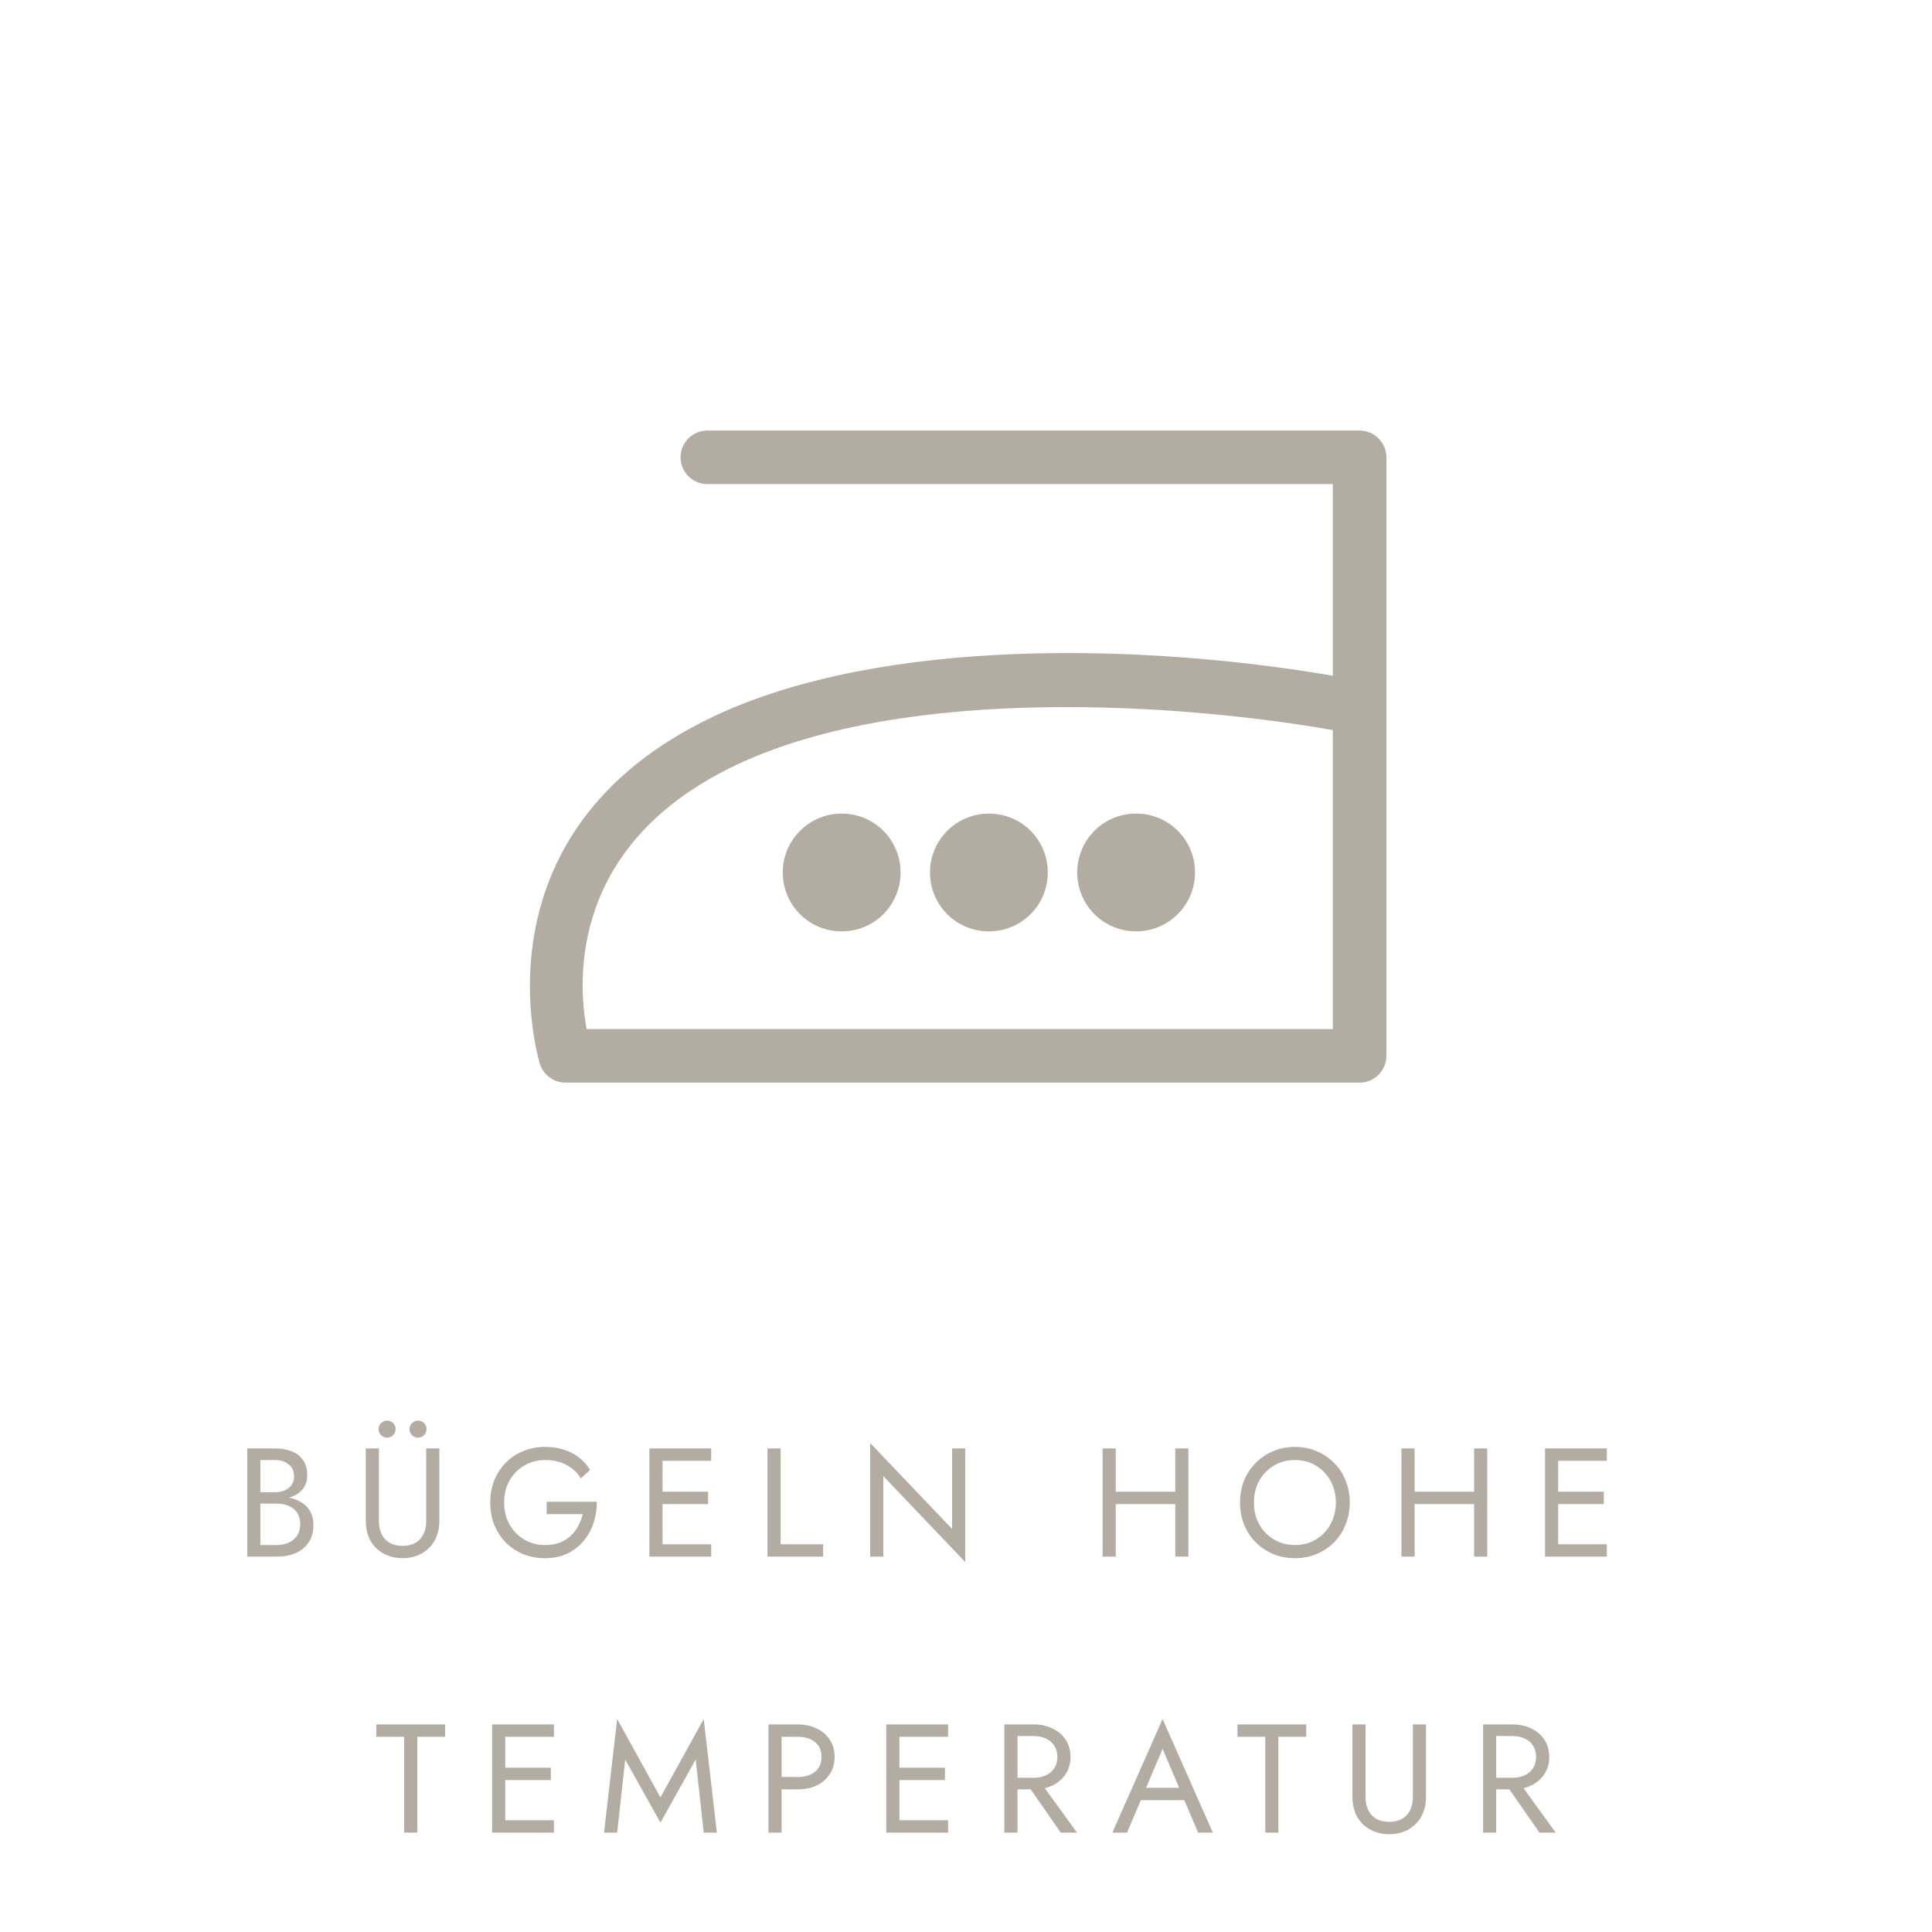 <svg width="175" height="175" viewBox="0 0 175 175" fill="none" xmlns="http://www.w3.org/2000/svg">
<path d="M23.333 135.82V135.162H24.915C25.242 135.162 25.536 135.106 25.797 134.994C26.059 134.882 26.264 134.719 26.413 134.504C26.563 134.289 26.637 134.028 26.637 133.72C26.637 133.253 26.474 132.894 26.147 132.642C25.821 132.381 25.41 132.25 24.915 132.25H23.585V139.95H25.055C25.475 139.95 25.844 139.875 26.161 139.726C26.488 139.577 26.74 139.362 26.917 139.082C27.104 138.802 27.197 138.461 27.197 138.06C27.197 137.761 27.146 137.495 27.043 137.262C26.941 137.029 26.791 136.833 26.595 136.674C26.409 136.515 26.185 136.399 25.923 136.324C25.662 136.24 25.373 136.198 25.055 136.198H23.333V135.54H25.055C25.531 135.54 25.97 135.591 26.371 135.694C26.773 135.797 27.123 135.955 27.421 136.17C27.729 136.375 27.967 136.641 28.135 136.968C28.303 137.295 28.387 137.682 28.387 138.13C28.387 138.774 28.238 139.311 27.939 139.74C27.65 140.16 27.253 140.477 26.749 140.692C26.255 140.897 25.69 141 25.055 141H22.395V131.2H24.915C25.503 131.2 26.012 131.289 26.441 131.466C26.88 131.643 27.221 131.914 27.463 132.278C27.706 132.633 27.827 133.09 27.827 133.65C27.827 134.107 27.706 134.499 27.463 134.826C27.221 135.153 26.88 135.4 26.441 135.568C26.012 135.736 25.503 135.82 24.915 135.82H23.333ZM33.132 131.2H34.322V137.78C34.322 138.452 34.504 138.993 34.868 139.404C35.232 139.815 35.764 140.02 36.464 140.02C37.164 140.02 37.696 139.815 38.06 139.404C38.424 138.993 38.606 138.452 38.606 137.78V131.2H39.796V137.78C39.796 138.265 39.717 138.713 39.558 139.124C39.409 139.535 39.185 139.889 38.886 140.188C38.597 140.487 38.247 140.72 37.836 140.888C37.425 141.056 36.968 141.14 36.464 141.14C35.96 141.14 35.503 141.056 35.092 140.888C34.681 140.72 34.327 140.487 34.028 140.188C33.739 139.889 33.515 139.535 33.356 139.124C33.207 138.713 33.132 138.265 33.132 137.78V131.2ZM37.094 129.45C37.094 129.235 37.169 129.053 37.318 128.904C37.477 128.755 37.659 128.68 37.864 128.68C38.079 128.68 38.261 128.755 38.41 128.904C38.559 129.053 38.634 129.235 38.634 129.45C38.634 129.655 38.559 129.837 38.41 129.996C38.261 130.145 38.079 130.22 37.864 130.22C37.659 130.22 37.477 130.145 37.318 129.996C37.169 129.837 37.094 129.655 37.094 129.45ZM34.294 129.45C34.294 129.235 34.369 129.053 34.518 128.904C34.677 128.755 34.859 128.68 35.064 128.68C35.279 128.68 35.461 128.755 35.61 128.904C35.759 129.053 35.834 129.235 35.834 129.45C35.834 129.655 35.759 129.837 35.61 129.996C35.461 130.145 35.279 130.22 35.064 130.22C34.859 130.22 34.677 130.145 34.518 129.996C34.369 129.837 34.294 129.655 34.294 129.45ZM49.516 137.15V136.03H54.066C54.066 136.711 53.963 137.36 53.758 137.976C53.552 138.583 53.249 139.124 52.848 139.6C52.446 140.076 51.952 140.454 51.364 140.734C50.785 141.005 50.122 141.14 49.376 141.14C48.666 141.14 48.008 141.019 47.402 140.776C46.795 140.524 46.268 140.174 45.82 139.726C45.372 139.269 45.022 138.732 44.77 138.116C44.527 137.5 44.406 136.828 44.406 136.1C44.406 135.372 44.527 134.7 44.77 134.084C45.022 133.468 45.372 132.936 45.82 132.488C46.268 132.031 46.795 131.681 47.402 131.438C48.008 131.186 48.666 131.06 49.376 131.06C49.982 131.06 50.538 131.139 51.042 131.298C51.555 131.457 52.012 131.69 52.414 131.998C52.824 132.306 53.17 132.689 53.45 133.146L52.61 133.916C52.302 133.393 51.872 132.987 51.322 132.698C50.771 132.399 50.122 132.25 49.376 132.25C48.685 132.25 48.06 132.413 47.5 132.74C46.94 133.067 46.492 133.519 46.156 134.098C45.829 134.667 45.666 135.335 45.666 136.1C45.666 136.856 45.829 137.523 46.156 138.102C46.492 138.681 46.94 139.133 47.5 139.46C48.06 139.787 48.685 139.95 49.376 139.95C49.861 139.95 50.295 139.88 50.678 139.74C51.07 139.591 51.406 139.385 51.686 139.124C51.966 138.863 52.194 138.564 52.372 138.228C52.558 137.892 52.694 137.533 52.778 137.15H49.516ZM59.479 141V139.88H64.421V141H59.479ZM59.479 132.32V131.2H64.421V132.32H59.479ZM59.479 136.24V135.12H64.141V136.24H59.479ZM58.821 131.2H60.011V141H58.821V131.2ZM69.518 131.2H70.708V139.88H74.558V141H69.518V131.2ZM86.241 131.2H87.431V141.49L80.011 133.706V141H78.821V130.71L86.241 138.494V131.2ZM100.532 136.24V135.12H107.252V136.24H100.532ZM106.454 131.2H107.644V141H106.454V131.2ZM99.874 131.2H101.064V141H99.874V131.2ZM113.582 136.1C113.582 136.837 113.74 137.495 114.058 138.074C114.384 138.653 114.828 139.11 115.388 139.446C115.948 139.782 116.582 139.95 117.292 139.95C118.01 139.95 118.645 139.782 119.196 139.446C119.756 139.11 120.194 138.653 120.512 138.074C120.838 137.495 121.002 136.837 121.002 136.1C121.002 135.363 120.838 134.705 120.512 134.126C120.194 133.547 119.756 133.09 119.196 132.754C118.645 132.418 118.01 132.25 117.292 132.25C116.582 132.25 115.948 132.418 115.388 132.754C114.828 133.09 114.384 133.547 114.058 134.126C113.74 134.705 113.582 135.363 113.582 136.1ZM112.322 136.1C112.322 135.381 112.443 134.719 112.686 134.112C112.938 133.496 113.288 132.964 113.736 132.516C114.184 132.059 114.711 131.704 115.318 131.452C115.924 131.191 116.582 131.06 117.292 131.06C118.01 131.06 118.668 131.191 119.266 131.452C119.872 131.704 120.4 132.059 120.848 132.516C121.296 132.964 121.641 133.496 121.884 134.112C122.136 134.719 122.262 135.381 122.262 136.1C122.262 136.809 122.136 137.472 121.884 138.088C121.641 138.704 121.296 139.241 120.848 139.698C120.4 140.146 119.872 140.501 119.266 140.762C118.668 141.014 118.01 141.14 117.292 141.14C116.582 141.14 115.924 141.014 115.318 140.762C114.711 140.501 114.184 140.146 113.736 139.698C113.288 139.241 112.938 138.704 112.686 138.088C112.443 137.472 112.322 136.809 112.322 136.1ZM127.6 136.24V135.12H134.32V136.24H127.6ZM133.522 131.2H134.712V141H133.522V131.2ZM126.942 131.2H128.132V141H126.942V131.2ZM140.608 141V139.88H145.55V141H140.608ZM140.608 132.32V131.2H145.55V132.32H140.608ZM140.608 136.24V135.12H145.27V136.24H140.608ZM139.95 131.2H141.14V141H139.95V131.2ZM34.088 157.32V156.2H40.318V157.32H37.798V166H36.608V157.32H34.088ZM45.234 166V164.88H50.176V166H45.234ZM45.234 157.32V156.2H50.176V157.32H45.234ZM45.234 161.24V160.12H49.896V161.24H45.234ZM44.576 156.2H45.766V166H44.576V156.2ZM56.631 159.378L55.903 166H54.713L55.903 155.71L59.823 162.808L63.743 155.71L64.933 166H63.743L63.015 159.378L59.823 165.09L56.631 159.378ZM69.607 156.2H70.797V166H69.607V156.2ZM70.265 157.32V156.2H72.267C72.902 156.2 73.467 156.321 73.961 156.564C74.465 156.797 74.862 157.133 75.151 157.572C75.45 158.011 75.599 158.533 75.599 159.14C75.599 159.737 75.45 160.26 75.151 160.708C74.862 161.147 74.465 161.487 73.961 161.73C73.467 161.963 72.902 162.08 72.267 162.08H70.265V160.96H72.267C72.902 160.96 73.415 160.806 73.807 160.498C74.209 160.19 74.409 159.737 74.409 159.14C74.409 158.533 74.209 158.081 73.807 157.782C73.415 157.474 72.902 157.32 72.267 157.32H70.265ZM80.935 166V164.88H85.877V166H80.935ZM80.935 157.32V156.2H85.877V157.32H80.935ZM80.935 161.24V160.12H85.597V161.24H80.935ZM80.277 156.2H81.467V166H80.277V156.2ZM92.725 161.17H94.055L97.555 166H96.085L92.725 161.17ZM90.975 156.2H92.165V166H90.975V156.2ZM91.632 157.25V156.2H93.635C94.269 156.2 94.834 156.321 95.329 156.564C95.832 156.797 96.229 157.133 96.519 157.572C96.817 158.011 96.966 158.533 96.966 159.14C96.966 159.737 96.817 160.26 96.519 160.708C96.229 161.147 95.832 161.487 95.329 161.73C94.834 161.963 94.269 162.08 93.635 162.08H91.632V161.03H93.635C94.055 161.03 94.423 160.955 94.74 160.806C95.067 160.657 95.319 160.442 95.496 160.162C95.683 159.882 95.776 159.541 95.776 159.14C95.776 158.739 95.683 158.398 95.496 158.118C95.319 157.838 95.067 157.623 94.74 157.474C94.423 157.325 94.055 157.25 93.635 157.25H91.632ZM102.746 163.06L103.166 161.94H107.506L107.926 163.06H102.746ZM105.308 158.412L103.656 162.304L103.544 162.556L102.088 166H100.758L105.308 155.71L109.858 166H108.528L107.1 162.64L106.988 162.36L105.308 158.412ZM112.086 157.32V156.2H118.316V157.32H115.796V166H114.606V157.32H112.086ZM122.504 156.2H123.694V162.78C123.694 163.452 123.876 163.993 124.24 164.404C124.604 164.815 125.136 165.02 125.836 165.02C126.536 165.02 127.068 164.815 127.432 164.404C127.796 163.993 127.978 163.452 127.978 162.78V156.2H129.168V162.78C129.168 163.265 129.089 163.713 128.93 164.124C128.781 164.535 128.557 164.889 128.258 165.188C127.969 165.487 127.619 165.72 127.208 165.888C126.797 166.056 126.34 166.14 125.836 166.14C125.332 166.14 124.875 166.056 124.464 165.888C124.053 165.72 123.699 165.487 123.4 165.188C123.111 164.889 122.887 164.535 122.728 164.124C122.579 163.713 122.504 163.265 122.504 162.78V156.2ZM136.088 161.17H137.418L140.918 166H139.448L136.088 161.17ZM134.338 156.2H135.528V166H134.338V156.2ZM134.996 157.25V156.2H136.998C137.632 156.2 138.197 156.321 138.692 156.564C139.196 156.797 139.592 157.133 139.882 157.572C140.18 158.011 140.33 158.533 140.33 159.14C140.33 159.737 140.18 160.26 139.882 160.708C139.592 161.147 139.196 161.487 138.692 161.73C138.197 161.963 137.632 162.08 136.998 162.08H134.996V161.03H136.998C137.418 161.03 137.786 160.955 138.104 160.806C138.43 160.657 138.682 160.442 138.86 160.162C139.046 159.882 139.14 159.541 139.14 159.14C139.14 158.739 139.046 158.398 138.86 158.118C138.682 157.838 138.43 157.623 138.104 157.474C137.786 157.325 137.418 157.25 136.998 157.25H134.996Z" fill="#B2ACA2"/>
<path d="M89.573 73.695C86.64 73.695 84.239 76.071 84.239 79.029C84.239 81.987 86.615 84.363 89.573 84.363C92.531 84.363 94.907 81.987 94.907 79.029C94.907 76.071 92.531 73.695 89.573 73.695Z" fill="#B2ACA2"/>
<path d="M76.239 73.695C73.306 73.695 70.905 76.071 70.905 79.029C70.905 81.987 73.281 84.363 76.239 84.363C79.197 84.363 81.573 81.987 81.573 79.029C81.573 76.071 79.197 73.695 76.239 73.695Z" fill="#B2ACA2"/>
<path d="M102.91 84.363C105.844 84.363 108.244 81.987 108.244 79.029C108.244 76.071 105.868 73.695 102.91 73.695C99.952 73.695 97.576 76.071 97.576 79.029C97.576 81.987 99.952 84.363 102.91 84.363Z" fill="#B2ACA2"/>
<path d="M125.578 95.637V41.425C125.578 40.091 124.486 39 123.153 39H64.067C62.734 39 61.643 40.091 61.643 41.425C61.643 42.758 62.734 43.849 64.067 43.849H120.728V61.209C103.781 58.299 80.021 57.645 64.698 64.87C42.416 75.368 48.841 96.17 48.914 96.389C49.229 97.383 50.175 98.062 51.217 98.062H123.153C124.486 98.062 125.578 96.971 125.578 95.637ZM120.728 93.213H53.133C52.308 88.703 51.629 76.386 66.758 69.258C82.203 61.984 107.03 63.73 120.728 66.13V93.213Z" fill="#B2ACA2"/>
</svg>
